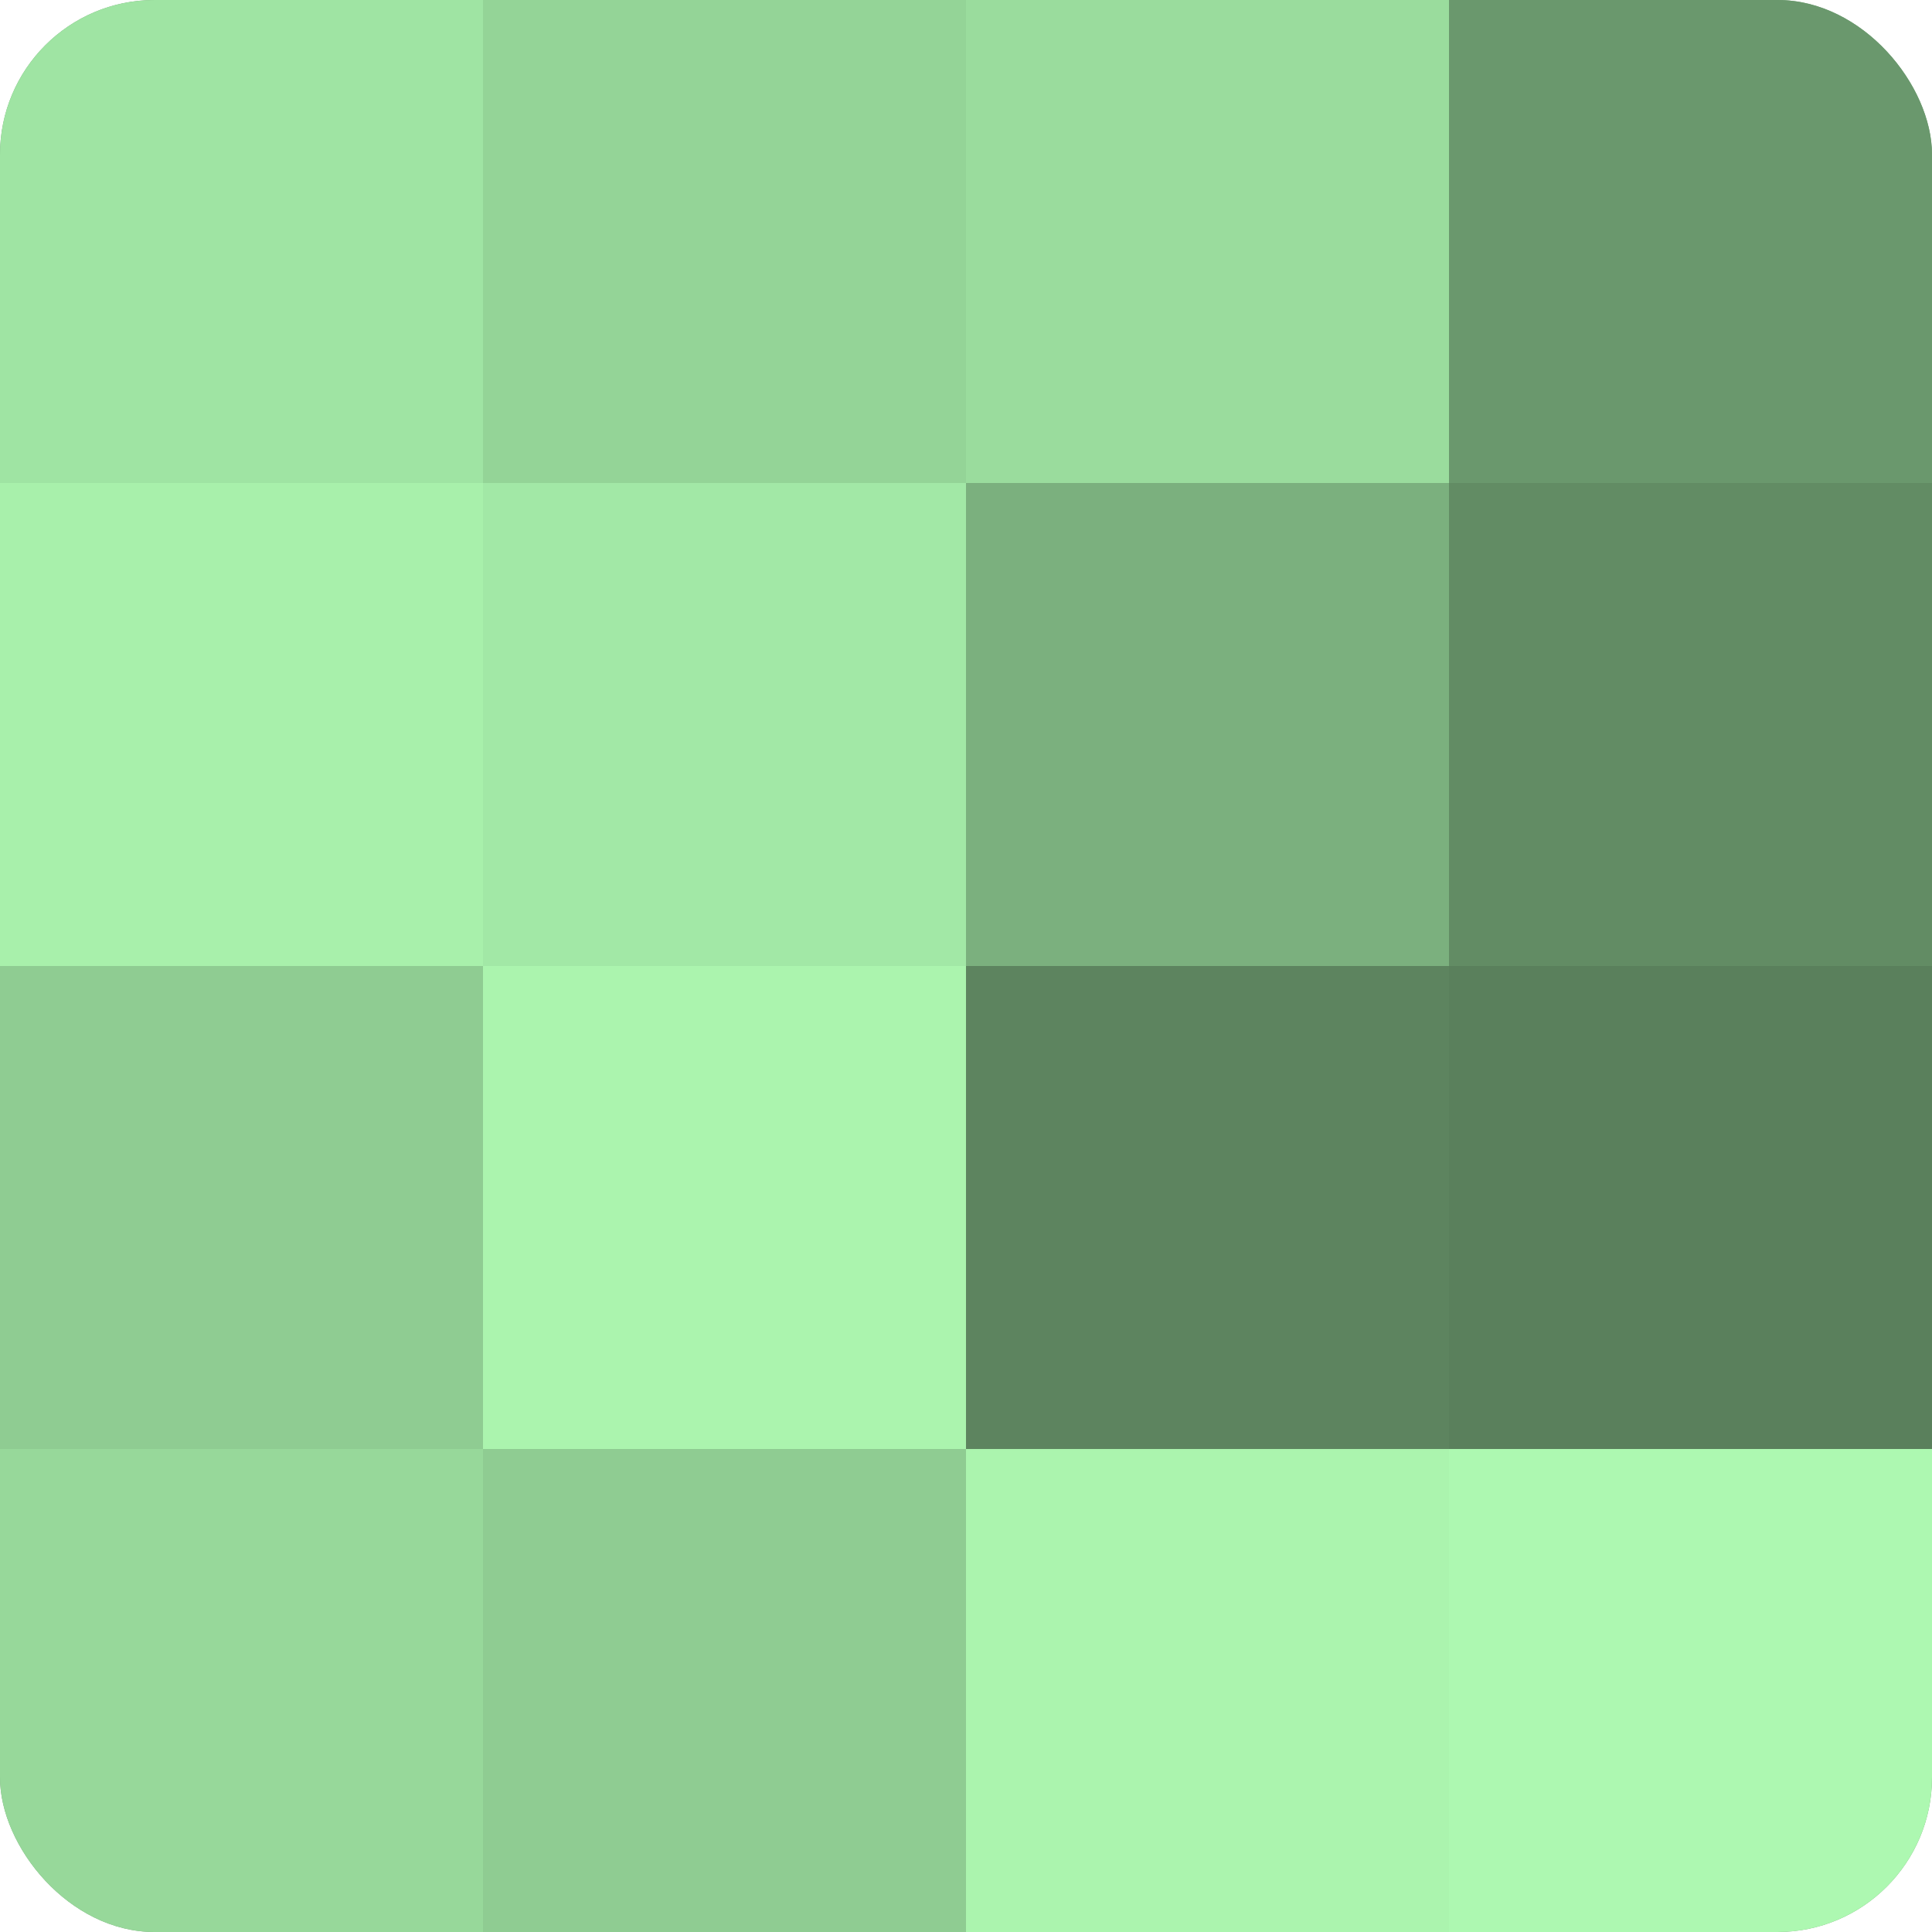 <?xml version="1.0" encoding="UTF-8"?>
<svg xmlns="http://www.w3.org/2000/svg" width="60" height="60" viewBox="0 0 100 100" preserveAspectRatio="xMidYMid meet"><defs><clipPath id="c" width="100" height="100"><rect width="100" height="100" rx="8" ry="8"/></clipPath></defs><g clip-path="url(#c)"><rect width="100" height="100" fill="#70a072"/><rect width="25" height="25" fill="#9fe4a3"/><rect y="25" width="25" height="25" fill="#a8f0ab"/><rect y="50" width="25" height="25" fill="#8fcc92"/><rect y="75" width="25" height="25" fill="#97d89a"/><rect x="25" width="25" height="25" fill="#94d497"/><rect x="25" y="25" width="25" height="25" fill="#a2e8a6"/><rect x="25" y="50" width="25" height="25" fill="#abf4ae"/><rect x="25" y="75" width="25" height="25" fill="#8fcc92"/><rect x="50" width="25" height="25" fill="#9adc9d"/><rect x="50" y="25" width="25" height="25" fill="#7bb07e"/><rect x="50" y="50" width="25" height="25" fill="#5d845f"/><rect x="50" y="75" width="25" height="25" fill="#abf4ae"/><rect x="75" width="25" height="25" fill="#6a986d"/><rect x="75" y="25" width="25" height="25" fill="#628c64"/><rect x="75" y="50" width="25" height="25" fill="#5a805c"/><rect x="75" y="75" width="25" height="25" fill="#adf8b1"/></g></svg>
